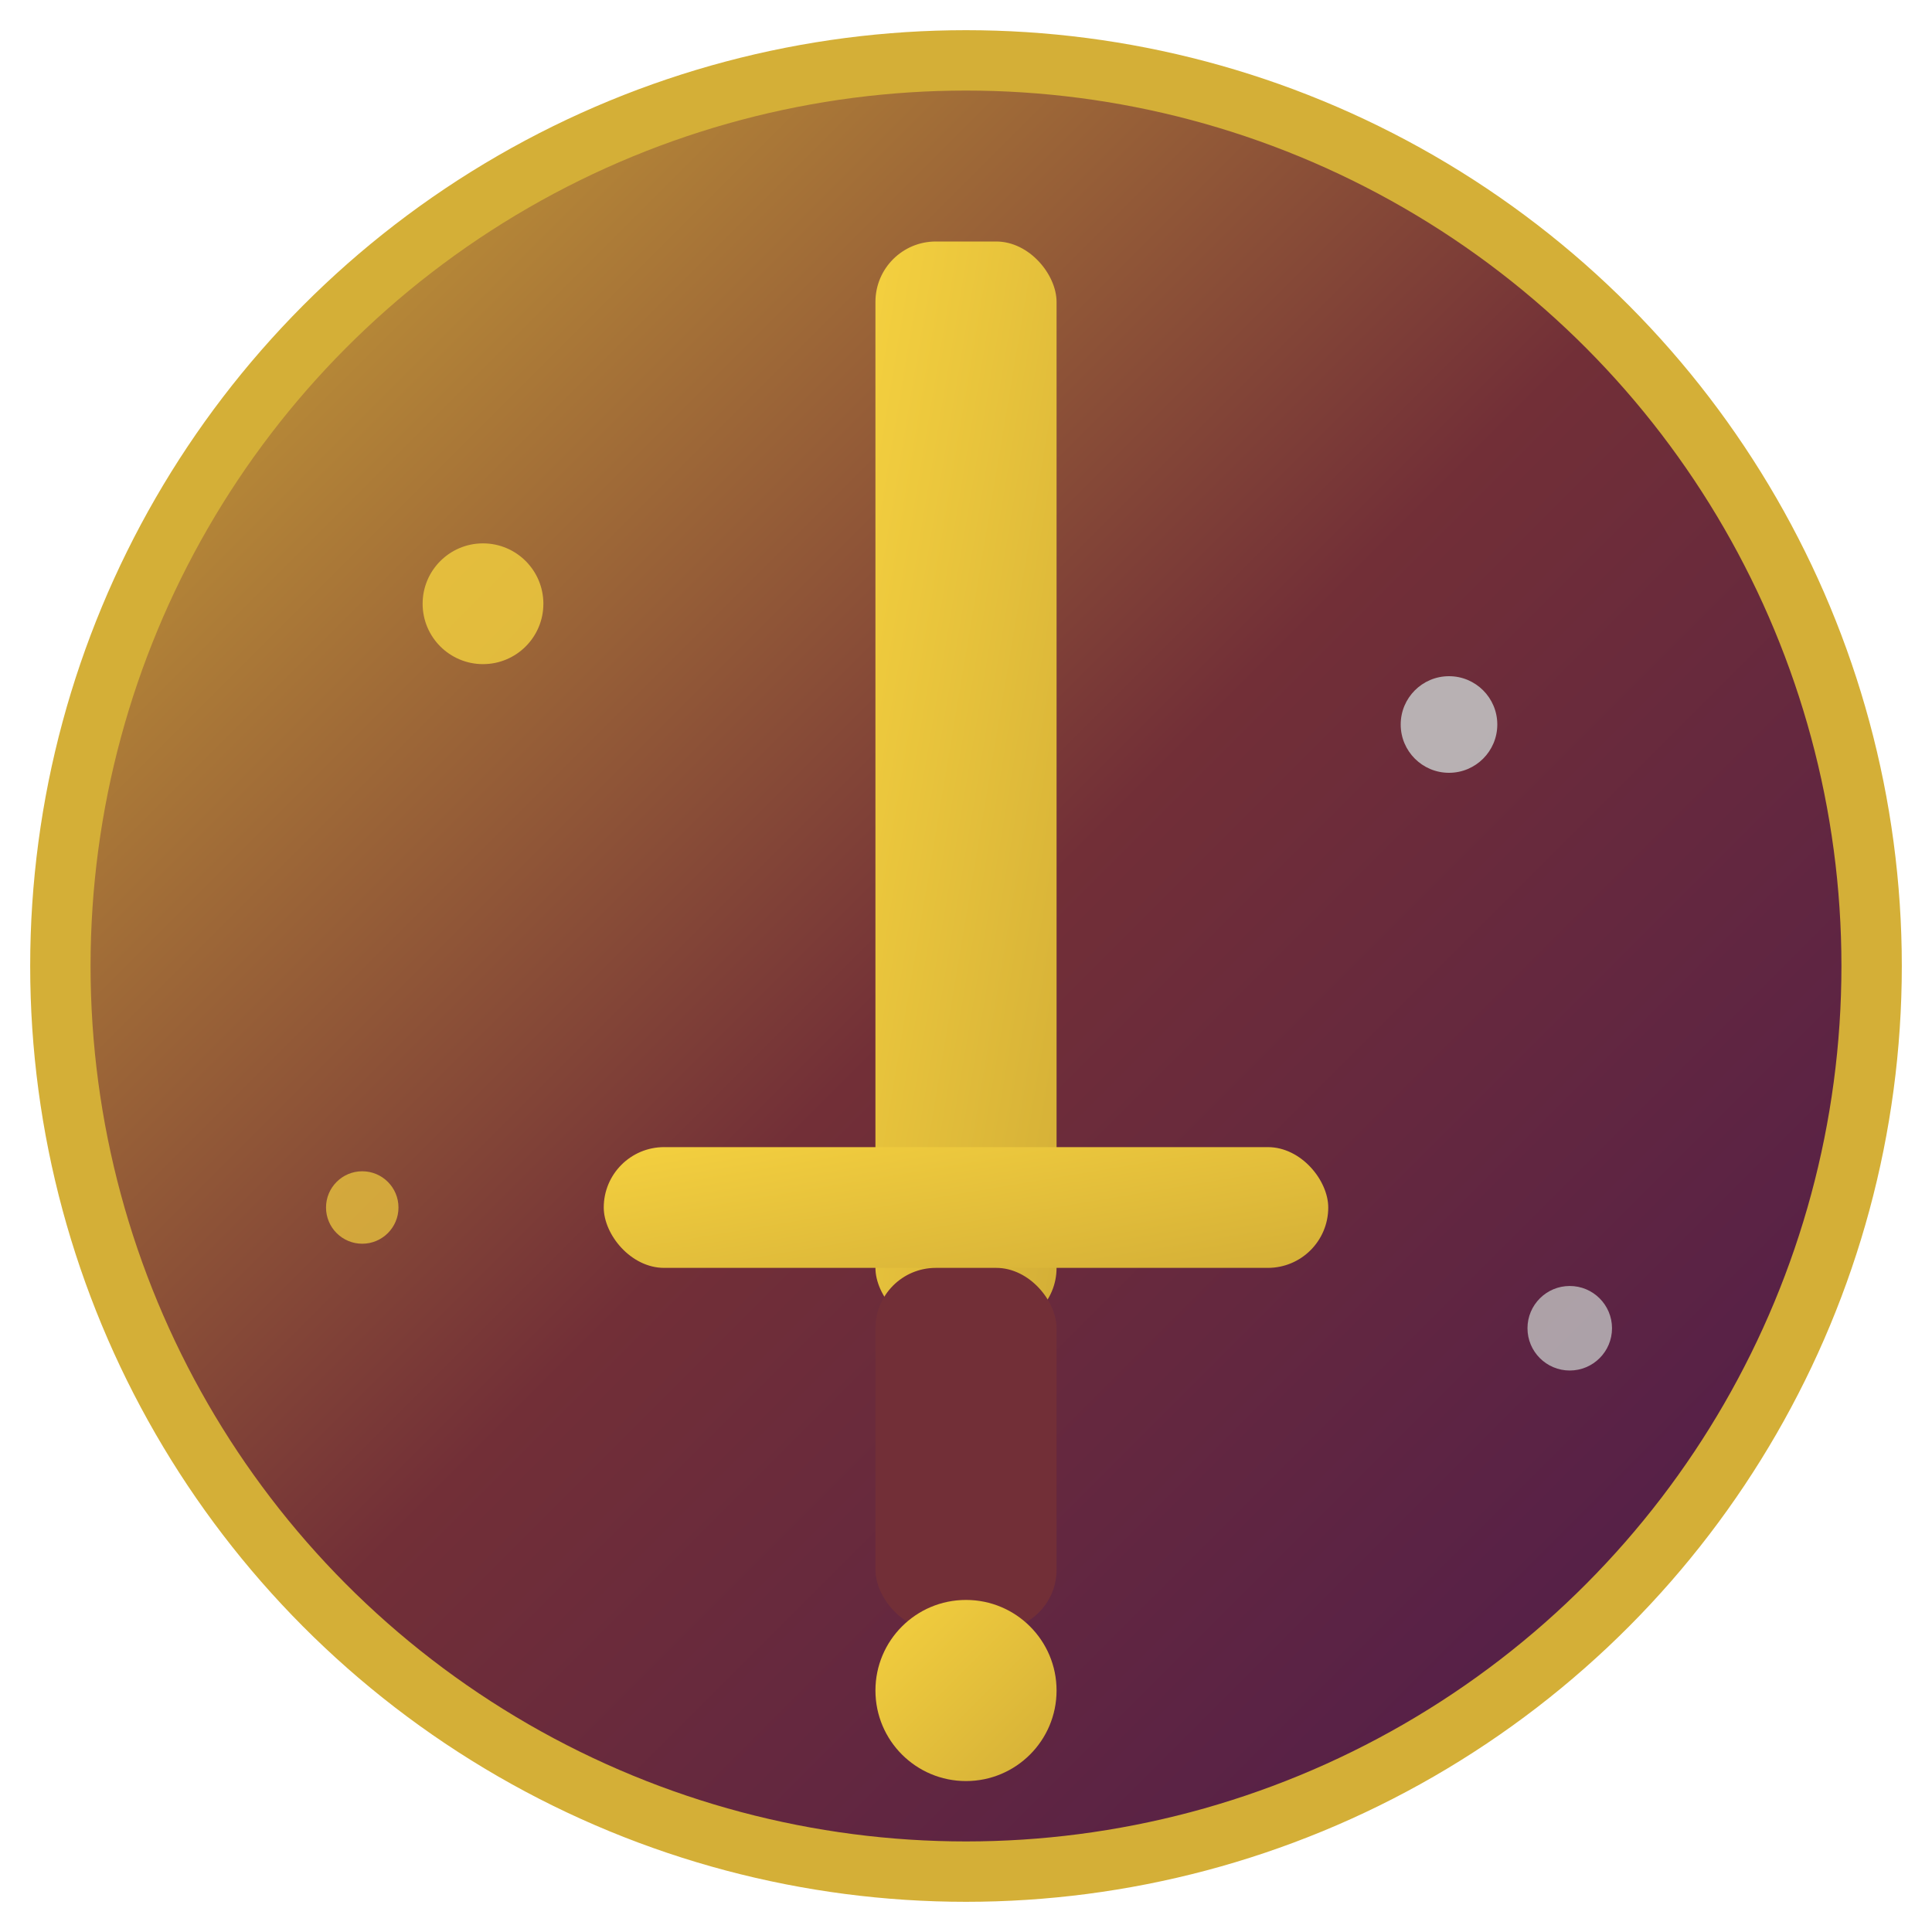 <svg width="32" height="32" viewBox="0 0 32 32" xmlns="http://www.w3.org/2000/svg">
  <defs>
    <linearGradient id="grad1" x1="0%" y1="0%" x2="100%" y2="100%">
      <stop offset="0%" style="stop-color:#D4AF37;stop-opacity:1" />
      <stop offset="50%" style="stop-color:#722F37;stop-opacity:1" />
      <stop offset="100%" style="stop-color:#4A1A4F;stop-opacity:1" />
    </linearGradient>
    <linearGradient id="grad2" x1="0%" y1="0%" x2="100%" y2="100%">
      <stop offset="0%" style="stop-color:#F4D03F;stop-opacity:1" />
      <stop offset="100%" style="stop-color:#D4AF37;stop-opacity:1" />
    </linearGradient>
  </defs>
  
  <!-- Background circle -->
  <circle cx="16" cy="16" r="15" fill="url(#grad1)" stroke="#D4AF37" stroke-width="1"/>
  
  <!-- Sword blade -->
  <rect x="14.5" y="4" width="3" height="18" fill="url(#grad2)" rx="1"/>
  
  <!-- Sword crossguard -->
  <rect x="10" y="19" width="12" height="2" fill="url(#grad2)" rx="1"/>
  
  <!-- Sword handle -->
  <rect x="14.5" y="21" width="3" height="6" fill="#722F37" rx="1"/>
  
  <!-- Sword pommel -->
  <circle cx="16" cy="28" r="1.5" fill="url(#grad2)"/>
  
  <!-- Magical sparkles -->
  <circle cx="8" cy="10" r="1" fill="#F4D03F" opacity="0.8"/>
  <circle cx="24" cy="12" r="0.8" fill="#C0C0C0" opacity="0.9"/>
  <circle cx="6" cy="20" r="0.6" fill="#F4D03F" opacity="0.7"/>
  <circle cx="26" cy="22" r="0.7" fill="#C0C0C0" opacity="0.8"/>
</svg>